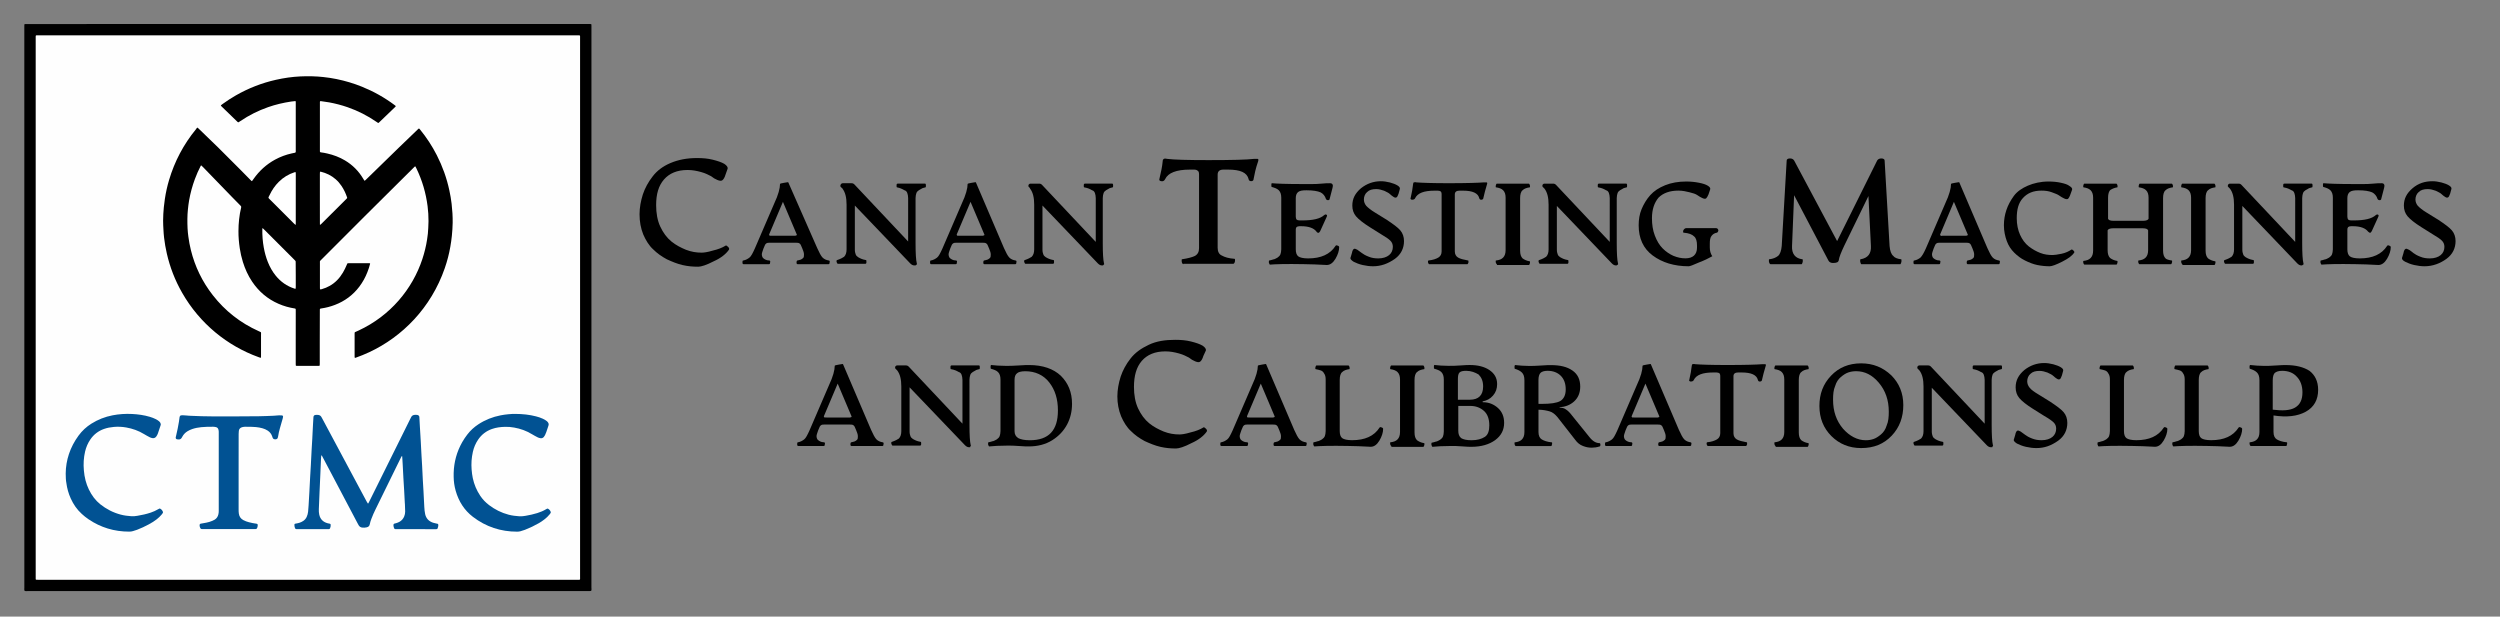<?xml version="1.0" encoding="utf-8"?>
<!-- Generator: Adobe Illustrator 25.0.0, SVG Export Plug-In . SVG Version: 6.00 Build 0)  -->
<svg version="1.1" id="Layer_1" xmlns="http://www.w3.org/2000/svg" xmlns:xlink="http://www.w3.org/1999/xlink" x="0px" y="0px"
	 viewBox="0 0 9672.5 2385.7" style="enable-background:new 0 0 9672.5 2385.7;" xml:space="preserve">
<rect x="0" y="0" width="9672.5" height="2385.7" fill="#808080" stroke="none"/>
<style type="text/css">
	.st0{display:none;fill:#FEFEFE;}
	.st1{fill:#FEFEFE;}
	.st2{fill:#015293;}
	.st3{fill:#FFFFFF;}
	.st4{enable-background:new    ;}
</style>
<g>
	<ellipse class="st0" cx="1188.9" cy="1357.5" rx="1981.4" ry="2311.7"/>
	<path d="M1191.1,92.9c361.4,0,722.7,0,1084.1,0c3.5,0,6.9,0.1,10.5,0.1c1.3,0,2.5,1,2.5,2.2c0.1,1.9,0.1,3.8,0.1,5.7
		c0,11.4,0,22.8,0,34.1c0,712.4,0,1424.8-0.1,2137.2c0,4.6,1.3,9.4-1,13.9c-4.3,1.3-8.7,0.6-13.1,0.7
		c-721.8,0.1-1443.6,0.1-2165.4,0c-4.6,0-9.4,1.3-13.8-1.1c-1.6-4.3-0.7-8.7-0.7-13.1C94.1,1550.8,94.1,828.9,94.1,107
		c0-3.8,0.1-7.6,0.1-11.4c0-1.3,1.1-2.5,2.3-2.5c1-0.1,1.9-0.1,2.8-0.1c2.8,0,5.7,0,8.5,0C469,92.9,830,92.9,1191.1,92.9z"/>
	<path class="st1" d="M138.1,1189.5c0-346.2,0-692.5,0-1038.8c0-2.8,0-5.7,0-8.5c0.1-5.2,0.4-5.5,5.2-5.5c1,0,1.9,0,2.8,0
		c1.6,0,3.1,0,4.7,0c693.4,0,1386.7,0,2080.1,0c3.1,0,6.4,0,9.5,0c3,0.1,3.8,0.9,3.9,4c0.1,2.5,0,5.1,0,7.6
		c0,694.4,0,1388.8,0,2083.2c0,13.4,1.8,11.7-11.4,11.7c-694.6,0-1389.2,0-2083.9,0c-3.1,0-6.3-0.1-9.4-0.3c-0.4,0-1-0.7-1.3-1.3
		s-0.2-1.3-0.2-1.9c0-3.5,0-6.9,0-10.5C138.1,1882.7,138.1,1536.1,138.1,1189.5z"/>
	<path d="M764.2,493.6c2,1.9,4.1,3.8,6.2,5.8c24.8,23.9,49.8,47.7,74.3,71.9c28.8,28.4,57.3,57.2,85.8,85.8
		c12.9,13,25.8,26.1,38.6,39.2c1.3,1.3,2.7,2.6,4.1,3.9c0.9,0.8,1.6,0.8,2.3-0.1c1.9-2.5,3.7-5.1,5.5-7.7
		c22-31.2,49.5-56.4,83.2-74.8c20.4-11.1,41.9-19.1,64.6-24.1c4-0.9,8.1-1.6,12.1-2.5c2.2-0.4,3.4-1.7,3.4-3.8c0.1-1.6,0-3.1,0-4.7
		c0-61,0-122.1,0-183.1c0-2.2-0.1-4.4-0.1-6.6c0-0.7-1.1-1.8-1.9-1.7c-5.3,0.6-10.7,1-16,1.8c-30.3,4.6-60.1,11.5-89.1,21.7
		c-38,13.3-73.7,31.2-107.2,53.8c-2.1,1.4-4.2,2.8-6.3,4.2c-1.6,1-2.5,0.9-4.1-0.5c-0.7-0.7-1.3-1.3-2-1.9
		c-19.8-19.1-39.6-38.3-59.3-57.4c-1.1-1.1-2.2-2.2-3.3-3.4c-0.6-0.6-0.4-1.8,0.3-2.5c1.9-1.6,4-3.1,6-4.6
		c16.7-12.1,33.8-23.3,51.7-33.5c48.6-27.7,100.1-47.9,154.7-60.1c15.8-3.5,31.5-6.5,47.5-8.7c31.1-4.3,62.3-5.7,93.7-4.8
		c13.9,0.4,27.8,1.3,41.6,2.8c17.3,1.8,34.4,4.4,51.5,7.9c33.8,6.9,66.7,16.7,98.7,29.7c45.1,18.2,87,41.8,126,70.9
		c1.3,1,2.5,1.9,3.7,3c0.9,0.7,1,1.6,0.4,2.3c-0.8,0.9-1.7,1.9-2.6,2.8c-20.3,19.5-40.6,39-60.9,58.5c-0.7,0.7-1.4,1.3-2.1,1.9
		c-1,0.9-2,0.9-3.4,0c-1.9-1.3-3.7-2.5-5.5-3.7c-34.5-23.8-71.6-42.6-111.2-56.4c-23.3-8.1-47.1-14.3-71.4-18.8
		c-10.9-1.9-21.9-3.2-32.8-4.9c-1.9-0.3-3.1,0.7-3.1,2.5c0,0.6-0.1,1.3-0.1,1.9c0,1.6,0,3.1,0,4.7c0,59.8,0,119.5,0,179.3
		c0,1.9,0,3.8,0,5.7c0.1,2.7,1.1,3.9,4,4.2c8.2,0.9,16.2,2.5,24.2,4.3c24.2,5.5,47.1,14,68.5,26.7c29.7,17.6,53.3,41.3,70.9,71.1
		c1.4,2.5,2.9,4.9,4.5,7.2c0.2,0.3,1.3,0.5,1.6,0.3c1.3-0.9,2.5-2,3.6-3.1c42.8-41.7,85.5-83.5,128.4-125.1
		c24.3-23.6,48.7-46.9,73.1-70.4c1.1-1.1,2.3-2.2,3.6-3.1c0.4-0.3,1.4-0.3,1.7,0c1.3,1.3,2.6,2.7,3.8,4.2
		c25,30.8,46.6,63.7,64.6,99.1c22,43.3,38.3,88.6,48.4,136.1c3.7,17,6.7,34.1,8.7,51.4c2.8,24.5,4.5,49.1,4.1,73.8
		c-0.3,16.7-1.4,33.5-3.1,50.1c-1.4,14.2-3.5,28.2-5.9,42.2c-4.9,28.4-12.2,56.2-21.6,83.4c-53.2,153.5-164.3,265.4-292.6,325.1
		c-16.9,7.8-34.1,14.9-51.7,21.1c-0.9,0.3-1.8,0.6-2.7,0.7c-0.4,0-1.3-0.4-1.4-0.8c-0.3-1.2-0.4-2.5-0.4-3.7c0-29.7,0-59.5,0-89.2
		c0-1.3,0-2.5,0.2-3.8c0.1-0.9,0.6-1.7,1.6-2.2c4.6-2,9.3-4,13.8-6.2c121.9-56.6,208.1-159.8,246.6-276.6
		c8.1-24.7,14.3-49.8,18.2-75.4c2.3-15,4.2-30,4.6-45.3c0.2-8.5,0.9-17,0.9-25.6c0-19.3-1-38.6-3.5-57.8
		c-6.5-51.2-20.8-100-43.3-146.5c-1.3-2.5-2.7-5-4-7.5c-0.3-0.6-1-0.7-1.6-0.1c-1,0.7-1.9,1.6-2.8,2.5
		c-64.6,64.2-129.3,128.3-193.8,192.5c-55.3,55.1-110.4,110.5-165.6,165.7c-6.7,6.7-5.5,4-5.5,13.1c-0.1,31.3,0,62.6,0,93.9
		c0,2.2,0.1,4.4,0.2,6.6c0,0.7,1.3,1.6,2,1.5c1.6-0.2,3.1-0.4,4.6-0.8c22.6-6.4,42.5-17.5,59.2-34.3c9-9,16.5-19.1,23-30
		c5.7-9.5,10.4-19.5,14.7-29.7c0.7-1.7,1.5-3.5,2.3-5.2c0.2-0.4,0.9-0.9,1.4-1c0.9-0.2,1.9-0.3,2.8-0.3c26.9,0,53.7,0,80.6,0
		c0.6,0,1.3,0.1,1.9,0.1c0.9,0.1,1.7,1,1.5,1.9c-2.7,11.1-6.3,21.8-10.5,32.4c-7.8,20.1-18.1,38.9-31.2,56.2
		c-24.7,32.7-56.3,56-94.4,70.6c-17.1,6.6-34.8,11.2-53,13.8c-1.3,0.1-2.5,0.4-3.7,0.9c-0.8,0.4-1.6,1-1.6,2.2
		c-0.1,1.9-0.1,3.8-0.1,5.7c-0.1,41.1-0.2,82.2-0.3,123.4c-0.1,27.2,0,54.4,0,81.6c0,2.2,0,4.4-0.2,6.6c-0.1,0.4-0.7,1-1.3,1.3
		c-0.5,0.3-1.2,0.3-1.9,0.3c-28.8,0-57.5,0-86.3,0c-0.6,0-1.3,0-1.9-0.3c-0.5-0.3-1.2-0.8-1.2-1.3c-0.2-2.2-0.2-4.4-0.2-6.6
		c0-28.2,0-56.3,0-84.4c0-39.8,0-79.7,0.1-119.5c0-2.2,0-4.4-0.1-6.6c-0.1-1.7-1-2.8-2.9-3.1c-22-3.4-43.2-9.3-63.5-18.2
		c-42.6-18.5-76.5-47.4-102.4-86c-15.8-23.5-27.3-49.1-35.7-76.1c-5.3-17.2-9.3-34.7-12-52.6c-3.3-21.9-5.2-43.9-5.1-66.1
		c0.1-31.1,3.2-61.9,10.5-92.1c0.6-2.5,0-4.3-1.7-6c-11.6-11.7-23.1-23.4-34.6-35.2C860.6,723.6,824,686,787.4,648.4
		c-2.6-2.7-5.5-5.3-8.1-7.9c-0.6-0.6-1.9-0.3-2.3,0.4c-8.8,16.8-16.4,34.1-23,51.9c-9.9,26.7-17.3,54.1-22.3,82.2
		c-2.1,11.8-3.5,23.8-4.7,35.7c-2.5,24.3-2.4,48.6-1.3,73c0.5,10.8,1.7,21.4,3.1,32.1c2.2,17.3,5.5,34.3,9.6,51.2
		c15.8,64.4,44.2,122.9,85,175.1c47.6,61,106.7,107.3,177.2,139c2.8,1.3,5.7,2.7,8.6,4c1.4,3.4,0.7,6.9,0.7,10.3
		c0.1,26.2,0.1,52.5,0,78.7c0,2.8-0.1,5.7-0.1,8.5c0,1.3-1.2,2-2.7,1.5c-2.4-0.8-4.8-1.6-7.1-2.5c-119.8-43.3-226.9-129-295.3-248.9
		c-27.3-47.7-47.1-98.5-59.3-152.1c-4.6-20-8.1-40.3-10.5-60.7c-1.3-10.3-1.9-20.8-2.5-31.2c-0.7-11.7-1.3-23.4-1.3-35
		c0.1-17.4,1.1-34.7,2.8-52.1c1-10.7,2.4-21.4,4-32c3.7-24.7,9.1-49.1,16.2-73c21.5-72.4,56-137.8,103.9-196.3
		C759.5,498,761,495.2,764.2,493.6z"/>
	<path class="st2" d="M1608.5,2047.2c-25,0-49.9,0-74.9,0c-6.8,0-7.9,0.5-10.3-8.1c-0.7-2.8-1.2-5.5-1-8.4c0.1-2.6,1.3-4.2,3.7-4.9
		c2.1-0.6,4.3-1,6.4-1.6c4.9-1.4,9.6-3.2,14-5.8c8.1-4.9,14-11.7,17.5-20.5c2.3-5.9,3.8-12.1,3.7-18.5c-0.1-9.2-0.5-18.3-0.9-27.5
		c-0.1-2.2-0.4-4.4-0.5-6.6c-0.9-16.4-1.6-32.8-2.6-49.2c-0.9-16.4-1.9-32.8-3-49.2c-0.1-1-0.1-1.9-0.1-2.8
		c-0.9-16.7-1.7-33.5-2.6-50.2c-0.5-9.5-1.2-18.9-1.8-28.4c0-0.3-0.1-0.7-0.4-0.7c-0.7-0.4-1.3-0.1-1.6,0.4
		c-0.9,1.6-1.9,3.3-2.8,4.9c-32.9,66.9-65.7,133.8-98.5,200.8c-5.8,11.9-11.3,24-15.9,36.5c-2.5,6.8-5,13.7-6.2,20.8
		c-1.1,6.8-5.2,10.4-11.7,12c-5.9,1.5-11.9,1.8-17.9,1c-5.5-0.7-10.1-3.6-13.1-8.4c-1.6-2.7-3.1-5.5-4.6-8.3
		c-38.6-73.2-77.2-146.4-115.8-219.6c-7.2-13.7-14.4-27.3-21.7-41c-0.4-0.7-0.7-1.8-1.9-1.9c-0.2,0-0.7,0-0.7,0.1
		c-0.2,0.6-0.5,1.2-0.5,1.8c-0.4,4.1-0.7,8.2-0.9,12.3c-0.8,19-1.6,37.9-2.4,56.9c-1,23.7-2.2,47.4-3.2,71.1
		c-1,21.8-1.9,43.6-2.7,65.4c-0.3,7.2,0,14.5,1.6,21.7c4.1,17.9,15.2,28.6,32.6,33.2c2.8,0.7,5.5,1.2,8.4,1.8c2.1,0.4,3.1,1.8,3.2,4
		c0.3,4.9-0.4,9.5-2.5,13.8c-0.8,1.7-2.1,3.1-4.3,3.1s-4.4,0.1-6.6,0.1c-37.6,0-75.2,0-112.8,0c-0.6,0-1.3,0-1.9,0
		c-8.2,0-8.8,0.4-11.5-9.2c-0.6-2.1-0.7-4.4-0.7-6.6c-0.1-4.6,1.2-4.9,4.8-5.6c4.9-1,9.9-1.7,14.8-3.3c5.5-1.8,10.5-4.2,15.2-7.5
		c5.5-3.9,9.8-8.9,12.6-15.1c2.9-6.4,4.8-13.1,5.5-20c0.9-7.8,1.4-15.8,1.9-23.6c1.1-18.9,2.2-37.9,3.3-56.8c0.1-1,0.1-1.9,0.1-2.8
		c0.9-17.3,1.7-34.7,2.7-52.1c0.9-15.8,1.9-31.5,2.8-47.3c0.1-1,0.1-1.9,0.1-2.8c0.9-17,1.6-34.1,2.6-51.1
		c0.9-15.8,1.9-31.5,2.8-47.3c0.1-1,0.1-1.9,0.1-2.8c0.9-17,1.7-34.1,2.6-51.1c0.5-9.5,1.1-18.9,1.7-28.4c0.3-5.1,3.1-8.1,8.4-8.6
		c3.4-0.3,6.9-0.4,10.4,0.1c4.9,0.6,9,3,11.6,7.3c1.6,2.7,3.1,5.5,4.6,8.3c32.1,59.9,64.1,119.8,96.1,179.7
		c24.7,46.2,49.5,92.5,74.2,138.7c1.5,2.8,3.1,5.5,4.8,8.1c0.4,0.7,1.9,0.7,2.2,0c1.4-2.8,2.9-5.6,4.3-8.4
		c52.5-105.8,105-211.6,157.5-317.5c1.4-2.8,2.8-5.7,4.3-8.4c2.4-4.5,6.4-7,11.2-7.8c4-0.7,8.2-0.7,12.3,0c1.9,0.3,3.6,1.2,5.1,2.4
		c1.3,1,2.1,2.4,2.5,4c0.2,0.9,0.3,1.9,0.3,2.8c0.7,12.6,1.3,25.3,2.1,37.9c1,16.7,2,33.5,3,50.1c0.1,1,0.1,1.9,0.2,2.8
		c0.8,16.7,1.6,33.5,2.6,50.2c0.9,16.4,1.9,32.8,2.9,49.2c0.1,1,0.1,1.9,0.1,2.8c0.8,16.7,1.6,33.5,2.5,50.2
		c0.9,16.4,1.9,32.8,2.9,49.2c0.1,1,0.1,1.9,0.1,2.8c0.9,17.3,1.7,34.7,2.7,52.1c0.5,9.1,1.3,18.2,3.3,27.3
		c3.8,17,14.3,27.7,30.6,33.2c4.5,1.5,9.2,2.3,13.8,3.4c1.2,0.3,2.5,0.4,3.7,0.7c1.3,0.4,2.1,1.4,2.4,2.7c0.2,0.9,0.4,1.9,0.4,2.8
		c-0.1,3.8-1,7.5-2.3,11.1c-1.3,3.5-2.5,4.3-6.4,4.3c-11.1,0.1-22.1,0-33.2,0C1638.8,2047.2,1623.6,2047.2,1608.5,2047.2z"/>
	<path class="st2" d="M923.2,1827.1c0,48,0,96.1,0,144.1c0,5.4,0.1,10.8,0.9,16.1c1.6,11.1,7.2,19.4,17,24.8
		c6.9,3.8,14.4,6.4,22,8.4c9.8,2.6,19.7,4.4,29.7,5.8c2.8,0.4,4.4,2.4,4.4,5.2c0,4.9-1,9.4-3.8,13.4c-0.7,1-1.7,1.9-3.1,1.9
		c-2.8,0.1-5.7,0.1-8.5,0.1c-30.3,0-60.7,0-91,0c-34.1,0-68.3,0-102.4,0c-2.8,0-5.7,0-8.5-0.1c-1.6-0.1-3.1-0.7-4-2.2
		c-2.8-4.4-4.1-9.2-3.5-14.4c0.2-1.9,1.6-3.6,3.5-4c7.5-1.3,14.9-2.5,22.3-4c8.1-1.6,16-3.9,23.5-7.2c3.1-1.4,6.4-2.9,9.3-4.7
		c7.2-4.6,11.7-11.4,13.7-19.7c1-4.3,1.7-8.7,1.6-13.1c-0.1-1.3,0-2.5,0-3.8c0-98.9,0-197.8,0-296.8c0-2.2-0.1-4.4,0-6.6
		c0-3.2-0.7-6.3-1.6-9.3c-1.3-4.3-4.2-7-8.4-8.3c-3.7-1-7.4-1.6-11.2-1.6c-15.5-0.2-31,0.1-46.4,1.6c-12,1.2-23.8,3.4-35.2,7.3
		c-6.6,2.3-12.9,5.2-18.8,8.9c-8.1,5.2-14.7,11.9-19.3,20.5c-0.9,1.6-1.7,3.4-2.8,4.9c-2.4,3.7-5.8,5.8-10.2,6
		c-2.5,0.1-5.1-0.1-7.5-0.6c-3.7-0.7-5.8-4.2-5-7.8c0.6-2.8,1.3-5.5,1.9-8.3c4.3-17.2,7.5-34.5,10.5-52c1-5.6,1.5-11.3,2.3-16.9
		c0.1-1.3,0.4-2.5,1-3.7c1-2.1,2.5-3.7,4.9-4c2.2-0.3,4.4-0.4,6.6-0.4c4.1,0.1,8.2,0.3,12.3,0.8c7.5,1,15.1,1.1,22.7,1.5
		c51.2,2.6,102.4,2.1,153.5,2.2c35.4,0.1,70.8-0.2,106.2-0.7c19-0.2,37.9-1.2,56.9-1.9c6.9-0.3,13.8-1.3,20.8-1.6
		c3.7-0.2,7.5,0,11.4,0.3c2.6,0.2,4.5,2.7,4.2,5.4c-0.2,2.2-0.7,4.3-1.3,6.4c-3.5,12.5-7.2,24.9-10.7,37.3
		c-3,10.6-5.5,21.4-7.2,32.4c-0.3,1.9-0.9,3.7-1.4,5.5c-0.8,2.6-2.8,4.2-5.3,5c-3.1,1-6.2,1-9.3-0.3c-2.1-0.9-3.8-2.2-4.7-4.4
		c-0.7-1.7-1.3-3.6-1.9-5.4c-3-9.8-9-17.3-17.3-22.9c-6.4-4.3-13.4-7.2-20.7-9.3c-8.2-2.3-16.6-3.7-25.1-4.6
		c-13.6-1.3-27.1-1.2-40.7-1.2c-4.2,0-8.2,0.4-12.2,1.5c-7.4,1.9-12.3,6.5-13.3,14.3c-0.5,4-0.7,8.1-0.7,12.3
		C923.2,1728.4,923.2,1777.8,923.2,1827.1z"/>
	<path class="st2" d="M1993.3,1601.4c28.8,0.1,54.8,2.9,80.4,9.5c9.2,2.4,18.2,5.2,26.8,9.3c5.2,2.5,10.2,5.2,14.6,8.7
		c2.8,2.2,5.1,4.7,6.6,7.9c1.2,2.7,1.8,5.4,0.7,8.3c-0.5,1.5-0.9,3-1.4,4.6c-2.4,7.2-4.7,14.4-7.2,21.5c-1.5,4.2-3.1,8.3-5.1,12.3
		c-1.2,2.5-2.8,4.9-4.7,7.1c-3.6,4.2-8.2,5.7-13.7,4.7c-3.7-0.7-7.4-1.8-10.8-3.6c-7.2-3.9-14.6-7.6-21.5-11.9
		c-21.3-13.1-44.3-21.2-68.8-25.6c-11.5-2.1-23.2-3.1-34.9-2.8c-17.4,0.4-34.6,2.5-51.2,8.4c-22.2,7.9-39.8,21.5-53.1,40.9
		c-9.9,14.5-16.7,30.5-20.5,47.6c-5.1,22.6-6.7,45.6-4.8,68.7c0.9,11.1,2.2,22,4.5,32.8c5.2,24.7,14.9,47.5,28.9,68.5
		c9.3,13.7,20.5,25.6,33.7,35.6c22.9,17.4,48.1,30.1,76,37.4c13.8,3.6,27.9,5.3,42.1,6.2c8,0.5,15.8-0.6,23.6-1.9
		c15.2-2.6,30.3-5.9,45.1-10.5c12.1-3.8,23.8-8.6,34.6-15.2c1-0.7,2.2-1.3,3.4-1.8c1.2-0.6,2.5-0.5,3.7,0.1
		c4.9,2.7,8.3,6.8,10.3,11.9c0.6,1.5,0.5,3.2-0.3,4.6c-0.9,1.6-2.1,3.2-3.2,4.7c-6.1,7.8-13.3,14.3-21.1,20.4
		c-7,5.5-14.3,10.3-22,14.7c-17,9.8-34.7,18.2-53,25.3c-5.6,2.2-11.3,4-17.1,5.5c-4.3,1.1-8.7,1.7-13.1,1.7
		c-63.4,0-120.5-18.7-171-57.3c-33.9-26-55.2-60.2-66.8-100.9c-5-17.7-7.6-35.8-7.8-54.2c-0.1-4.7-0.1-9.5,0-14.2
		c1.1-42.8,12.1-82.9,33.3-120.1c5.8-10.2,12.4-19.8,19.5-29.1c12-15.8,26.4-28.8,43-39.7c26.2-17.2,54.8-28.5,85.5-34.5
		C1954.7,1603.3,1979.4,1601.1,1993.3,1601.4z"/>
	<path class="st2" d="M254.2,1832.1c0.4-51.2,16.7-101.7,49.7-146.7c13.6-18.6,30.2-34,49.6-46.2c25.4-16,52.9-26.7,82.3-32.4
		c25-4.8,50.1-6.4,75.5-5.1c23.1,1.2,45.9,4.3,68.1,10.9c8.1,2.5,16.2,5.3,23.8,9.3c4.2,2.2,8.2,4.6,11.9,7.8c2.2,1.9,4.1,4,5.4,6.5
		c1.4,2.9,2.1,5.8,1,9.1c-3.6,10.5-6.9,21-10.5,31.4c-1.6,4.5-3.7,8.7-6.6,12.5c-4.1,5.2-9.4,7.1-15.9,5.7c-3.4-0.7-6.7-1.9-9.8-3.5
		c-7.2-3.9-14.6-7.6-21.5-12c-21.3-13-44.4-21.2-68.8-25.5c-15.9-2.8-32-3.6-48.1-2.1c-13,1.2-25.6,3.4-37.9,7.8
		c-21.9,7.8-39.3,21.1-52.5,40.2c-10,14.5-16.7,30.4-20.7,47.4c-5.5,23.9-6.9,48-4.7,72.5c1.2,13.2,3.1,26.4,6.5,39.2
		c6.4,24.1,16.8,46.2,31.8,66.2c7.2,9.6,15.6,18.2,25,25.8c23.5,18.7,49.7,32.3,78.8,40c13.8,3.7,27.9,5.5,42.1,6.4
		c7.6,0.5,15.2-0.4,22.6-1.6c17.4-2.9,34.7-6.6,51.6-12.3c10.2-3.4,20-7.8,29.3-13.3c1.3-0.8,2.7-1.6,4.2-2.2
		c1.2-0.5,2.5-0.4,3.7,0.3c4.9,2.8,8.2,6.9,10.2,12c0.6,1.5,0.4,3.2-0.4,4.6c-1.4,2.1-2.8,4.2-4.5,6.1c-5.7,6.9-12.2,12.9-19.1,18.3
		c-9.5,7.4-19.6,13.7-30.3,19.4c-14.8,7.9-29.8,15.2-45.5,21.1c-5.3,2-10.8,3.5-16.2,5.2c-4.9,1.6-9.9,2-14.9,2
		c-57.2-0.1-109.6-15.8-157-47.9c-9.2-6.2-17.7-13.2-25.9-20.6c-18.6-16.8-32.4-37-42.7-59.7c-8.7-19.1-14.3-39.1-17-59.9
		C254.7,1858.1,254.4,1847.5,254.2,1832.1z"/>
	<path class="st3" d="M1144.3,1063.9c0,15.2,0,30.3,0,45.5c0,2.2-0.1,4.4-0.3,6.6c0,0.7-1.3,1.4-2.2,1.2c-0.9-0.2-1.9-0.4-2.8-0.7
		c-29.1-9.4-53-26.3-72.2-49.9c-13.1-16.1-23-34-30.6-53.1c-7.2-17.9-12.1-36.5-15.6-55.5c-4.3-23.4-6-47-5.7-70.8
		c0-1,0.1-1.9,0.1-2.8c0-0.8,0.3-1.2,1.1-1.3c0.3,0,0.6-0.1,0.8,0.1c1.4,1.3,2.8,2.5,4.1,3.9c39.4,39.3,78.7,78.7,118,118
		c1.3,1.3,2.7,2.7,3.9,4.1c0.5,0.7,1,1.6,1,2.5c0.1,2.2,0.1,4.4,0.1,6.6C1144.3,1033.6,1144.3,1048.8,1144.3,1063.9z"/>
	<path class="st3" d="M1237.6,767.4c0-31.6,0-63.1,0-94.7c0-2.5,0.1-5,0.4-7.5c0-0.4,0.8-0.7,1.3-0.9c0.6-0.1,1.3-0.1,1.9,0
		c21.4,5.3,40.9,14.6,57.6,29.3c8.6,7.5,16,16.1,22.4,25.6c9.5,13.9,16.4,29.1,21.9,45c0.4,1.3-0.1,2.5-1,3.4
		c-0.8,1-1.7,1.8-2.6,2.7c-31.8,31.7-63.5,63.4-95.3,95c-1.6,1.6-3.3,2.9-4.9,4.3c-0.1,0.1-0.6,0-0.8-0.1c-1-0.7-0.7,0.7-0.7-0.5
		c-0.1-2.2-0.1-4.4-0.1-6.6C1237.6,830.5,1237.6,799,1237.6,767.4z"/>
	<path class="st3" d="M1144.3,767.8c0,31.6,0,63.1,0,94.7c0,2.2-0.1,4.4-0.2,6.6c0,0.1-0.4,0.4-0.7,0.4c-0.2,0.1-0.7,0.1-0.8,0.1
		c-2.1-1.9-4.3-3.7-6.3-5.8c-28.8-28.8-57.6-57.6-86.4-86.4c-1.3-1.3-2.7-2.7-4-4c-9.7-10.2-9-5.6-2.8-18.8
		c8.9-19,20.6-36.2,35.5-51c17.3-17.3,37.6-29.5,60.8-37.1c0.9-0.3,1.9-0.4,2.8-0.6c0.7-0.1,1.9,0.7,2,1.5c0.1,2.8,0.2,5.7,0.2,8.5
		C1144.3,706.6,1144.3,737.2,1144.3,767.8z"/>
</g>
<g class="st4">
	<path d="M2701.6,1031.9c-20.8,0-40-1.6-60.8-6.4c-20.8-4.8-40-12.8-60.8-22.3c-20.8-11.2-38.4-23.9-52.8-38.4
		c-16-14.4-28.7-35.2-38.4-57.6c-9.6-23.9-14.4-49.6-14.4-78.3c0-25.5,4.8-51.2,12.8-76.7c8-23.9,20.8-48,38.4-70.3
		c16-20.8,38.4-38.4,68.7-51.2c30.3-12.8,63.9-19.2,102.4-19.2c22.3,0,41.6,1.6,60.8,6.4c19.2,4.8,33.6,9.6,44.8,16
		c9.6,6.4,14.4,12.8,12.8,19.2l-8,22.3c-3.2,11.2-8,19.2-12.8,22.3c-4.8,3.2-11.2,1.6-19.2-1.6c-8-3.2-16-8-23.9-14.4
		c-9.6-4.8-20.8-11.2-38.4-16c-17.6-4.8-33.6-8-52.8-8c-40,0-70.3,12.8-91.1,36.8c-20.8,23.9-30.3,56-30.3,99.2
		c0,30.3,4.8,59.2,16,83.1c11.2,23.9,25.5,43.2,43.2,57.6c17.7,14.4,36.8,23.9,56,31.9c20.8,8,40,11.2,60.8,11.2
		c8,0,22.3-1.6,43.2-8c20.8-4.8,36.8-11.2,49.6-19.2c1.6-1.6,4.8,0,9.6,4.8c4.8,4.8,4.8,8,3.2,11.2c-11.2,16-30.3,31.9-59.2,44.8
		C2733.5,1025.4,2712.8,1031.9,2701.6,1031.9z"/>
</g>
<g class="st4">
	<path d="M2877.4,1022.2c-3.2,0-4.8-1.6-4.8-6.4s0-8,3.2-8c9.6-1.6,17.6-6.4,23.9-11.2c6.4-4.8,12.8-17.6,20.8-35.2l75.1-174.3
		c16-33.6,22.3-59.2,22.3-75.1c0-1.6,4.8-3.2,16-4.8c11.2-1.6,16-3.2,16-1.6l111.9,254.2c8,17.6,14.4,30.3,20.8,36.8
		c6.4,6.4,14.4,9.6,23.9,11.2c3.2,0,4.8,3.2,3.2,8c0,4.8-1.6,6.4-4.8,6.4h-118.3c-3.2,0-4.8-1.6-4.8-6.4s1.6-8,3.2-8
		c4.8-1.6,9.6-1.6,12.8-3.2c3.2-1.6,6.4-3.2,9.6-6.4c3.2-3.2,3.2-8,3.2-14.4c0-6.4-3.2-14.4-6.4-22.3l-4.8-11.2
		c-1.6-4.8-4.8-8-8-9.6c-3.2-1.6-9.6-1.6-17.6-1.6h-91.1c-8,0-12.8,0-16,1.6c-3.2,1.6-6.4,4.8-8,9.6l-4.8,11.2
		c-3.2,9.6-6.4,17.6-6.4,22.3s1.6,11.2,4.8,14.4c3.2,3.2,6.4,4.8,9.6,6.4c3.2,1.6,8,3.2,14.4,3.2c3.2,0,4.8,3.2,3.2,8
		c0,4.8-1.6,6.4-4.8,6.4H2877.4z M2986.1,912h84.7c1.6,0,4.8,0,6.4,0c1.6,0,3.2-1.6,4.8-1.6c1.6-1.6,1.6-3.2,0-4.8l-52.8-124.7
		l-52.8,124.7c-1.6,3.2,0,4.8,1.6,6.4C2979.7,912,2982.9,912,2986.1,912z"/>
	<path d="M3537.6,1027c-6.4,0-11.2-3.2-16-8l-214.2-223.8v171.1c0,8,1.6,12.8,3.2,17.6c1.6,4.8,4.8,8,9.6,11.2s9.6,4.8,12.8,6.4
		c3.2,1.6,9.6,3.2,17.6,4.8c1.6,0,1.6,3.2,1.6,8c0,4.8-1.6,6.4-4.8,6.4h-105.5c-1.6,0-3.2-1.6-4.8-6.4c-1.6-4.8,0-8,1.6-8
		c14.4-4.8,22.3-9.6,27.1-12.8c6.4-6.4,9.6-16,9.6-28.7V792.1c0-27.1-4.8-48-16-62.4c0-1.6-1.6-3.2-3.2-3.2
		c-1.6-1.6-1.6-1.6-3.2-3.2c0-1.6-1.6-1.6-1.6-1.6v-1.6c0-1.6,0-4.8,1.6-6.4c1.6-3.2,4.8-4.8,8-4.8h33.6c4.8,0,8,1.6,11.2,4.8
		l207.8,220.6V766.4c0-8-1.6-14.4-3.2-19.2c-1.6-4.8-4.8-9.6-11.2-11.2c-4.8-3.2-9.6-4.8-12.8-6.4c-3.2-1.6-8-3.2-16-4.8
		c-1.6,0-1.6-3.2-1.6-8s1.6-6.4,4.8-6.4h105.5c1.6,0,3.2,1.6,3.2,6.4s0,8-1.6,8c-6.4,1.6-12.8,3.2-14.4,4.8
		c-3.2,1.6-6.4,3.2-11.2,6.4c-4.8,3.2-8,6.4-9.6,11.2c-1.6,4.8-3.2,11.2-3.2,19.2v174.3c0,40,1.6,65.5,4.8,78.3
		c1.6,3.2,0,4.8-3.2,6.4C3544.1,1027,3540.9,1027,3537.6,1027z"/>
	<path d="M3603.2,1022.2c-3.2,0-4.8-1.6-4.8-6.4s0-8,3.2-8c9.6-1.6,17.6-6.4,23.9-11.2c6.4-4.8,12.8-17.6,20.8-35.2l75.1-174.3
		c16-33.6,22.3-59.2,22.3-75.1c0-1.6,4.8-3.2,16-4.8c11.2-1.6,16-3.2,16-1.6l108.7,254.2c8,17.6,14.4,30.3,20.8,36.8
		c6.4,6.5,14.4,9.6,23.9,11.2c3.2,0,4.8,3.2,3.2,8c0,4.8-1.6,6.4-4.8,6.4h-118.3c-3.2,0-4.8-1.6-4.8-6.4s1.6-8,3.2-8
		c4.8-1.6,9.6-1.6,12.8-3.2s6.4-3.2,9.6-6.4c3.2-3.2,3.2-8,3.2-14.4c0-6.4-3.2-14.4-6.4-22.3l-4.8-11.2c-1.6-4.8-4.8-8-8-9.6
		c-3.2-1.6-9.6-1.6-17.6-1.6h-91.1c-8,0-12.8,0-16,1.6c-3.2,1.6-6.4,4.8-8,9.6l-4.8,11.2c-3.2,9.6-6.4,17.6-6.4,22.3
		s1.6,11.2,4.8,14.4c3.2,3.2,6.4,4.8,9.6,6.4c3.2,1.6,8,3.2,14.4,3.2c3.2,0,4.8,3.2,3.2,8c0,4.8-1.6,6.4-4.8,6.4
		C3697.5,1022.2,3603.2,1022.2,3603.2,1022.2z M3711.9,912h84.7c1.6,0,4.8,0,6.4,0c1.6,0,3.2-1.6,4.8-1.6c1.6-1.6,1.6-3.2,0-4.8
		L3755,780.9l-52.8,124.7c-1.6,3.2,0,4.8,1.6,6.4C3705.5,912,3708.7,912,3711.9,912z"/>
	<path d="M4263.5,1027c-6.4,0-11.2-3.2-16-8l-214.2-223.8v171.1c0,8,1.6,12.8,3.2,17.6c1.6,4.8,4.8,8,9.6,11.2s9.6,4.8,12.8,6.4
		c3.2,1.6,9.6,3.2,17.6,4.8c1.6,0,1.6,3.2,1.6,8c0,4.8-1.6,6.4-4.8,6.4h-105.5c-1.6,0-3.2-1.6-4.8-6.4c-1.6-4.8,0-8,1.6-8
		c14.4-4.8,22.3-9.6,27.1-12.8c6.4-6.4,9.6-16,9.6-28.7V792.1c0-27.1-4.8-48-16-62.4c0-1.6-1.6-3.2-1.6-3.2
		c-1.6-1.6-1.6-1.6-3.2-3.2c0-1.6-1.6-1.6-1.6-1.6v-1.6c0-1.6,0-4.8,1.6-6.4c1.6-1.6,3.2-3.2,6.4-3.2h33.6c4.8,0,8,1.6,11.2,4.8
		l207.8,220.6V766.4c0-8-1.6-14.4-3.2-19.2c-1.6-4.8-4.8-9.6-11.2-11.2c-4.8-3.2-9.6-4.8-12.8-6.4c-3.2-1.6-9.6-3.2-17.6-4.8
		c-1.6,0-1.6-3.2-1.6-8s1.6-6.4,4.8-6.4h105.5c1.6,0,3.2,1.6,3.2,6.4s0,8-1.6,8c-6.4,1.6-12.8,3.2-14.4,4.8
		c-3.2,1.6-6.4,3.2-11.2,6.4c-4.8,3.2-8,6.4-9.6,11.2s-3.2,11.2-3.2,19.2v174.3c0,40,1.6,65.5,4.8,78.3c1.6,3.2,0,4.8-3.2,6.4
		C4269.9,1027,4266.7,1027,4263.5,1027z"/>
</g>
<g class="st4">
	<path d="M4578.3,1022.2c-1.6,0-3.2-1.6-4.8-4.8c-1.6-3.2-1.6-6.4-1.6-9.6s0-4.8,1.6-4.8c22.3-3.2,40-8,49.6-12.8
		c11.2-6.4,16-16,16-30.3V675.4c0-8-1.6-12.8-4.8-14.4c-3.2-3.2-8-4.8-14.4-4.8h-16c-52.8,0-84.7,12.8-95.9,36.8
		c-3.2,6.4-8,9.6-16,8c-4.8-1.6-8-3.2-6.4-8c6.4-27.1,11.2-49.6,12.8-68.7c0-4.8,1.6-8,4.8-9.6c3.2-1.6,6.4-1.6,12.8,0
		c23.9,3.2,78.3,4.8,159.8,4.8c91.1,0,150.2-1.6,175.9-4.8c6.4,0,11.2,0,14.4,0c3.2,1.6,3.2,3.2,1.6,9.6
		c-9.6,27.1-14.4,51.2-17.6,68.7c0,4.8-3.2,8-9.6,8c-4.8,0-9.6-3.2-9.6-8c-6.4-25.5-31.9-36.8-79.9-36.8h-17.6
		c-14.4,0-22.3,6.4-22.3,19.2v282.9c0,14.4,4.8,25.5,16,30.3c11.2,6.4,27.1,11.2,49.6,12.8c1.6,0,1.6,3.2,1.6,4.8
		c0,3.2,0,6.4-1.6,9.6c-1.6,3.2-3.2,4.8-4.8,4.8h-193.4v1.6H4578.3z"/>
</g>
<g class="st4">
	<path d="M4914,1023.8c-1.6,0-3.2-1.6-4.8-8c0-4.8,0-8,1.6-8c9.6-1.6,16-4.8,19.2-4.8c3.2-1.6,8-3.2,12.8-6.4
		c4.8-3.2,9.6-8,11.2-12.8c1.6-4.8,3.2-11.2,3.2-19.2V764.8c0-12.8-3.2-22.3-9.6-28.7s-16-9.6-27.1-12.8c-1.6,0-1.6-3.2-1.6-8
		s1.6-8,3.2-6.4c16,1.6,56,3.2,116.7,3.2c11.2,0,23.9,0,35.2,0c11.3,0,23.9,0,38.4-1.6c14.4-1.6,23.9-1.6,33.6-1.6
		c4.8,0,8,1.6,9.6,4.8c1.6,3.2,1.6,8,0,12.8l-11.2,43.2c0,3.2-3.2,4.8-6.4,4.8c-3.2,0-6.4-1.6-8-4.8c-3.2-11.2-11.2-20.8-20.8-25.5
		c-11.2-4.8-28.7-8-54.4-8c-16,0-25.5,1.6-31.9,6.4c-6.4,4.8-9.6,12.8-9.6,23.9v71.9c0,4.8,1.6,9.6,3.2,11.2
		c1.6,1.6,6.4,3.2,11.2,3.2h9.6c43.2,0,70.3-6.4,86.3-20.8c1.6-1.6,4.8-3.2,8-1.6c3.2,1.6,3.2,3.2,1.6,8l-25.5,56
		c-1.6,3.2-4.8,6.4-6.4,6.4c-3.2,0-6.4-1.6-8-4.8c-9.6-12.8-28.7-20.8-59.2-20.8h-6.4c-4.8,0-9.6,1.6-11.2,3.2s-3.2,4.8-3.2,11.2
		v75.1c0,12.8,3.2,22.3,9.6,27.1c6.4,4.8,19.2,8,38.4,8c49.6,0,84.7-16,105.5-48c1.6-3.2,4.8-3.2,8-1.6c4.8,1.6,6.4,3.2,6.4,6.4
		c0,12.8-4.8,28.7-14.4,44.8c-9.6,16-20.8,23.9-33.6,23.9c-33.6-1.6-62.4-3.2-87.9-3.2C4974.8,1020.6,4931.7,1022.2,4914,1023.8z"/>
	<path d="M5312.2,1030.2c-12.8,0-25.5-1.6-40-4.8c-14.4-3.2-25.5-8-35.2-12.8c-9.6-6.4-14.4-11.2-11.2-17.6l4.8-16
		c1.6-9.6,4.8-14.4,8-16c3.2-1.6,6.4,0,12.8,3.2c4.8,3.2,11.2,8,17.6,12.8c6.4,4.8,14.4,9.6,27.1,14.4c11.2,4.8,23.9,6.4,36.8,6.4
		c17.6,0,31.9-4.8,41.6-12.8c9.6-8,14.4-19.2,14.4-31.9c0-9.6-3.2-17.6-9.6-23.9c-6.4-6.4-17.6-14.4-36.8-25.5l-43.2-27.1
		c-25.5-16-43.2-30.3-52.8-41.6c-9.6-11.2-14.4-25.5-14.4-41.6c0-27.1,11.2-48,33.6-67.1c22.3-17.6,48-27.1,76.7-27.1
		c11.2,0,22.3,1.6,35.2,4.8c11.2,3.2,20.8,6.4,28.7,11.2c8,4.8,11.2,9.6,9.6,14.4l-4.8,17.6c-3.2,8-4.8,12.8-8,14.4
		c-3.2,1.6-6.4,1.6-11.2-1.6s-9.6-6.4-14.4-11.2c-4.8-4.8-12.8-8-22.3-12.8c-9.6-3.2-19.2-6.4-30.3-6.4c-16,0-27.1,3.2-35.2,11.2
		c-8,6.4-12.8,17.6-12.8,28.7c0,9.6,3.2,17.6,9.6,25.5c6.4,6.4,17.6,16,33.6,25.5l46.4,28.7c23.9,16,41.6,28.7,51.2,40
		c9.6,11.2,14.4,25.5,14.4,41.6c0,27.1-11.2,51.2-35.2,68.7C5369.6,1020.6,5342.5,1030.2,5312.2,1030.2z"/>
	<path d="M5529.6,1022.2c-1.6,0-1.6-1.6-3.2-3.2c-1.6-3.2-1.6-4.8-1.6-6.4s0-3.2,1.6-4.8c17.6-1.6,30.3-6.4,38.4-11.2
		c8-4.8,12.8-12.8,12.8-23.9V752.1c0-6.4-1.6-9.6-3.2-11.2s-6.4-3.2-11.2-3.2h-12.8c-41.6,0-65.5,9.6-75.1,28.7
		c-1.6,4.8-6.4,6.4-12.8,6.4c-4.8-1.6-6.4-3.2-4.8-6.4c4.8-20.8,8-38.4,9.6-54.4c0-3.2,1.6-6.4,3.2-6.4c1.6,0,4.8-1.6,9.6,0
		c19.2,1.6,60.8,3.2,124.7,3.2c70.3,0,116.7-1.6,135.9-3.2c4.8,0,9.6,0,11.2,0s3.2,3.2,1.6,6.4c-6.4,20.8-11.2,40-14.4,54.4
		c0,3.2-3.2,6.4-8,6.4s-6.4-1.6-8-6.4c-4.8-19.2-25.5-28.7-62.4-28.7h-14.4c-11.2,0-17.6,4.8-17.6,14.4v220.6
		c0,11.2,4.8,19.2,12.8,23.9c8,4.8,20.8,8,38.4,11.2c1.6,0,1.6,1.6,1.6,4.8s0,4.8-1.6,6.4c-1.6,3.2-1.6,3.2-3.2,3.2L5529.6,1022.2
		L5529.6,1022.2z"/>
	<path d="M5791.7,1022.2c-1.6,0-1.6-1.6-3.2-3.2c-1.6-3.2-1.6-4.8-1.6-8c0-3.2,0-3.2,1.6-3.2c12.8-1.6,20.8-4.8,27.1-11.2
		s9.6-16,9.6-28.7V764.8c0-12.8-3.2-22.3-9.6-28.7c-6.4-6.4-16-9.6-27.1-11.2c-1.6,0-1.6-1.6-1.6-3.2c0-1.6,0-4.8,1.6-8
		c1.6-3.2,1.6-3.2,3.2-3.2h123.1c1.6,0,1.6,1.6,3.2,3.2c1.6,3.2,1.6,4.8,1.6,8c0,3.2,0,3.2-1.6,3.2c-11.2,1.6-20.8,4.8-27.1,11.2
		c-6.4,4.8-9.6,16-9.6,30.3v203c0,14.4,3.2,23.9,9.6,30.3c6.4,4.8,16,9.6,27.1,11.2c1.6,0,1.6,1.6,1.6,3.2c0,1.6,0,4.8-1.6,8
		c-1.6,3.2-1.6,3.2-3.2,3.2h-123.1V1022.2z"/>
	<path d="M6252.1,1027c-6.4,0-11.2-3.2-16-8l-212.6-222.2v169.5c0,8,1.6,12.8,3.2,17.6c1.6,4.8,4.8,8,9.6,11.2s9.6,4.8,12.8,6.4
		c3.2,1.6,9.6,3.2,17.6,4.8c1.6,0,1.6,3.2,1.6,8c0,4.8-1.6,6.4-4.8,6.4h-105.5c-1.6,0-3.2-1.6-4.8-6.4c-1.6-4.8,0-8,1.6-8
		c14.4-4.8,22.3-9.6,27.1-12.8c6.4-6.4,9.6-16,9.6-28.7V792.1c0-27.1-4.8-48-16-62.4c-1.6-1.6-1.6-1.6-3.2-3.2
		c-1.6-1.6-1.6-1.6-3.2-3.2c0-1.6-1.6-1.6-1.6-1.6v-1.6c0-1.6,0-4.8,1.6-6.4c1.6-1.6,3.2-3.2,6.4-3.2h33.6c4.8,0,8,1.6,11.2,4.8
		l207.8,220.6V766.4c0-8-1.6-14.4-3.2-19.2c-1.6-4.8-4.8-9.6-11.2-11.2c-4.8-3.2-9.6-4.8-12.8-6.4c-3.2-1.6-9.6-3.2-17.6-4.8
		c-1.6,0-1.6-3.2-1.6-8s1.6-6.4,4.8-6.4h105.5c1.6,0,3.2,1.6,3.2,6.4s0,8-1.6,8c-6.4,1.6-12.8,3.2-14.4,4.8
		c-1.6,1.6-6.4,3.2-11.2,6.4c-4.8,3.2-8,6.4-9.6,11.2c-1.6,4.8-3.2,11.2-3.2,19.2v174.3c0,40,1.6,65.5,4.8,78.3
		c1.6,3.2,0,4.8-3.2,6.4C6253.7,1027,6256.9,1027,6252.1,1027z"/>
	<path d="M6533.5,1030.2c-56,0-102.4-14.4-139.1-41.6c-36.8-27.1-54.4-67.1-54.4-116.7c0-22.3,3.2-43.2,11.2-62.4
		c8-19.2,19.2-38.4,33.6-54.4c14.4-16,33.6-28.7,57.6-38.4c23.9-9.6,51.2-14.4,81.5-14.4c17.6,0,33.6,1.6,49.6,4.8
		c16,3.2,25.5,6.4,33.6,11.2c8,4.8,11.2,9.6,9.6,14.4l-6.4,19.2c-3.2,8-6.4,12.8-9.6,16c-3.2,1.6-8,1.6-14.4-1.6
		c-6.4-3.2-12.8-6.4-19.2-11.2c-6.4-4.8-17.6-8-30.3-11.2s-27.1-6.4-43.2-6.4c-33.6,0-59.2,9.6-76.7,27.1
		c-16,19.2-25.5,44.8-25.5,79.9c0,23.9,3.2,46.4,11.2,67.1c8,20.8,17.6,36.8,30.3,49.6c12.8,12.8,27.1,22.3,41.6,28.7
		c16,6.4,30.3,9.6,46.4,9.6c28.7,0,44.8-14.4,44.8-41.6v-8c0-16-3.2-28.7-11.2-35.2c-8-8-20.8-12.8-40-14.4c-3.2,0-3.2-3.2-1.6-9.6
		c3.2-4.8,6.4-8,11.2-8h115.1c3.2,0,6.4,1.6,8,4.8c1.6,3.2,1.6,4.8,0,8c-1.6,3.2-3.2,4.8-4.8,4.8c-9.6,1.6-16,6.4-20.8,12.8
		c-4.8,6.4-6.4,16-6.4,28.7v16c0,12.8,3.2,23.9,9.6,33.6c-14.4,8-30.3,16-51.2,23.9C6551,1025.4,6538.3,1030.2,6533.5,1030.2z"/>
</g>
<g class="st4">
	<path d="M7355.2,1003.1c1.6,0,1.6,1.6,1.6,4.8s0,6.4-1.6,9.6s-1.6,4.8-3.2,4.8h-150.2c-1.6,0-1.6-1.6-3.2-4.8
		c-1.6-3.2-1.6-6.4-1.6-9.6s0-4.8,1.6-4.8c28.7-4.8,41.6-22.3,40-51.2l-9.6-193.4l-92.7,190.2c-12.8,27.1-20.8,46.4-22.3,59.2
		c-1.6,6.4-8,9.6-22.3,9.6c-8,0-14.4-3.2-17.6-9.6l-132.7-252.6l-8,196.6c-1.6,30.3,12.8,48,40,51.2c1.6,0,1.6,1.6,1.6,4.8
		s0,6.4-1.6,9.6s-1.6,4.8-3.2,4.8h-119.9c-1.6,0-3.2-1.6-4.8-4.8c-1.6-3.2-1.6-6.4-1.6-9.6s0-4.8,1.6-4.8
		c14.4-1.6,25.5-6.4,33.6-12.8c8.1-6.4,12.8-20.8,14.4-38.4l19.2-330.9c0-4.8,4.8-8,12.8-8c8,0,12.8,3.2,16,8l166.3,311.8l155-311.8
		c3.2-4.8,8-8,16-8c8,0,12.8,3.2,12.8,8l19.2,330.9c1.6,19.2,6.4,31.9,14.4,38.4C7329.6,996.7,7340.7,1001.5,7355.2,1003.1z"/>
</g>
<g class="st4">
	<path d="M7408,1022.2c-3.2,0-4.8-1.6-4.8-6.4s0-8,3.2-8c9.6-1.6,17.6-6.4,23.9-11.2c6.4-6.4,12.8-17.6,20.8-35.2l75.1-174.3
		c16-33.6,22.3-59.2,22.3-75.1c0-1.6,4.8-3.2,16-4.8s16-3.2,16-1.6l108.7,254.2c8,17.6,14.4,30.3,20.8,36.8
		c6.4,6.5,14.4,9.6,23.9,11.2c3.2,0,4.8,3.2,3.2,8c0,4.8-1.6,6.4-4.8,6.4H7614c-3.2,0-4.8-1.6-4.8-6.4s1.6-8,3.2-8
		c4.8-1.6,9.6-1.6,12.8-3.2c3.2-1.6,6.4-3.2,9.6-6.4s3.2-8,3.2-14.4c0-6.4-3.2-14.4-6.4-22.3l-4.8-11.2c-1.6-4.8-4.8-8-8-9.6
		c-3.2-1.6-9.6-1.6-17.6-1.6h-91.1c-8,0-12.8,0-16,1.6c-3.2,1.6-6.4,4.8-8,9.6l-4.8,11.2c-3.2,9.6-6.4,17.6-6.4,22.3
		s1.6,11.2,4.8,14.4c3.2,3.2,6.4,4.8,9.6,6.4c3.2,1.6,8,3.2,14.4,3.2c3.2,0,4.8,3.2,3.2,8c0,4.8-1.6,6.4-4.8,6.4
		C7502.3,1022.2,7408,1022.2,7408,1022.2z M7516.6,912h84.7c1.6,0,4.8,0,6.4,0c1.6,0,3.2-1.6,4.8-1.6c1.6-1.6,1.6-3.2,0-4.8
		l-52.8-124.7L7507,905.6c-1.6,3.2,0,4.8,1.6,6.4C7510.1,913.6,7513.4,912,7516.6,912z"/>
	<path d="M7930.6,1030.2c-16,0-31.9-1.6-48-4.8c-16-3.2-31.9-9.6-48-17.6c-16.1-8-28.7-17.6-41.6-30.3
		c-12.8-12.8-22.3-27.1-28.7-44.8c-6.4-17.6-11.2-38.4-11.2-60.8c0-20.8,3.2-40,9.6-59.2c6.4-19.2,16-36.8,28.7-54.4
		c12.8-17.6,31.9-30.3,54.4-40c22.3-9.6,49.6-16,79.9-16c17.6,0,33.6,1.6,48,4.8c14.4,3.2,25.5,6.4,33.6,12.8
		c8,4.8,11.2,9.6,9.6,14.4l-6.4,17.6c-3.2,9.6-6.4,14.4-9.6,17.6c-3.2,1.6-8,1.6-14.4-1.6c-6.4-3.2-12.8-6.4-19.2-11.2
		c-6.4-4.8-16-8-28.7-12.8s-25.5-6.4-40-6.4c-31.9,0-54.4,9.6-71.9,28.7c-17.6,19.2-23.9,44.8-23.9,78.3c0,23.9,4.8,46.4,12.8,63.9
		c8,17.6,19.2,33.6,33.6,44.8c14.4,11.2,28.7,19.2,44.8,25.5c16.1,6.4,31.9,8,48,8c6.4,0,17.6-1.6,33.6-4.8c16-3.2,28.7-9.6,38.4-16
		c1.6-1.6,4.8,0,8,3.2s4.8,6.4,3.2,8c-8,12.8-23.9,23.9-46.4,35.2C7956.3,1023.8,7938.7,1030.2,7930.6,1030.2z"/>
	<path d="M8402.3,1007.8c1.6,0,1.6,1.6,1.6,3.2c0,1.6,0,4.8-1.6,8c-1.6,3.2-1.6,3.2-3.2,3.2h-121.5c-1.6,0-1.6-1.6-3.2-3.2
		c-1.6-3.2-1.6-4.8-1.6-8c0-3.2,0-3.2,1.6-3.2c12.8-1.6,20.8-4.8,27.1-11.2c6.4-6.4,9.6-16,9.6-28.7v-76.7c-1.6-4.8-8-8-20.8-8
		h-115.1c-11.2,0-19.2,3.2-20.8,8v76.7c0,14.4,3.2,23.9,9.6,30.3c6.4,4.8,16,9.6,27.1,11.2c1.6,0,1.6,1.6,1.6,3.2s0,4.8-1.6,8
		c-1.6,3.2-1.6,3.2-3.2,3.2h-123.1c-1.6,0-1.6-1.6-3.2-3.2c-1.6-3.2-1.6-4.8-1.6-8s0-3.2,1.6-3.2c12.8-1.6,20.8-4.8,27.1-11.2
		c6.4-6.4,9.6-16,9.6-28.7V764.8c0-12.8-3.2-22.3-9.6-28.7c-6.4-6.4-16-9.6-27.1-11.2c-1.6,0-1.6-1.6-1.6-3.2c0-1.6,0-4.8,1.6-8
		c1.6-3.2,1.6-3.2,3.2-3.2H8188c1.6,0,1.6,1.6,3.2,3.2c1.6,3.2,1.6,4.8,1.6,8c0,3.2,0,3.2-1.6,3.2c-9.6,1.6-17.6,4.8-25.5,9.6
		c-6.4,4.8-9.6,16-9.6,30.3v81.5c1.6,4.8,8,8,20.8,8H8292c11.2,0,19.2-3.2,20.8-8v-81.5c0-12.8-3.2-22.3-9.6-28.7
		c-6.4-6.4-16-9.6-27.1-11.2c-1.6,0-1.6-1.6-1.6-3.2c0-1.6,0-4.8,1.6-8c1.6-3.2,1.6-3.2,3.2-3.2h123.1c1.6,0,1.6,1.6,3.2,3.2
		c1.6,3.2,1.6,4.8,1.6,8c0,3.2,0,3.2-1.6,3.2c-11.2,1.6-20.8,4.8-27.1,11.2c-6.4,4.8-9.6,16-9.6,30.3v203c0,14.4,3.2,23.9,9.6,30.3
		C8381.5,1003.1,8391,1006.3,8402.3,1007.8z"/>
	<path d="M8443.8,1022.2c-1.6,0-1.6-1.6-3.2-3.2c-1.6-3.2-1.6-4.8-1.6-8c0-3.2,0-3.2,1.6-3.2c12.8-1.6,20.8-4.8,27.1-11.2
		s9.6-16,9.6-28.7V764.8c0-12.8-3.2-22.3-9.6-28.7c-6.4-6.4-16-9.6-27.1-11.2c-1.6,0-1.6-1.6-1.6-3.2c0-1.6,0-4.8,1.6-8
		c1.6-3.2,1.6-3.2,3.2-3.2h123.1c1.6,0,1.6,1.6,3.2,3.2c1.6,3.2,1.6,4.8,1.6,8c0,3.2,0,3.2-1.6,3.2c-11.2,1.6-20.8,4.8-27.1,11.2
		c-6.4,4.8-9.6,16-9.6,30.3v203c0,14.4,3.2,23.9,9.6,30.3c6.4,4.8,16,9.6,27.1,11.2c1.6,0,1.6,1.6,1.6,3.2c0,1.6,0,4.8-1.6,8
		c-1.6,3.2-1.6,3.2-3.2,3.2h-123.1V1022.2z"/>
	<path d="M8904.2,1027c-6.4,0-11.2-3.2-16-8l-212.6-222.2v169.5c0,8,1.6,12.8,3.2,17.6c1.6,4.8,4.8,8,9.6,11.2
		c4.8,3.2,9.6,4.8,12.8,6.4c3.2,1.6,9.6,3.2,17.6,4.8c1.6,0,1.6,3.2,1.6,8c0,4.8-1.6,6.4-4.8,6.4H8610c-1.6,0-3.2-1.6-4.8-6.4
		c-1.6-4.8,0-8,1.6-8c14.4-4.8,22.3-9.6,27.1-12.8c6.4-6.4,9.6-16,9.6-28.7V792.1c0-27.1-4.8-48-16-62.4c-1.6-1.6-1.6-1.6-3.2-3.2
		c-1.6-1.6-1.6-1.6-3.2-3.2c0-1.6-1.6-1.6-1.6-1.6v-1.6c0-1.6,0-4.8,1.6-6.4c1.6-1.6,3.2-3.2,6.4-3.2h33.6c4.8,0,8,1.6,11.2,4.8
		l207.8,220.6V766.4c0-8-1.6-14.4-3.2-19.2c-1.6-4.8-4.8-9.6-11.2-11.2c-4.8-3.2-9.6-4.8-12.8-6.4c-3.2-1.6-9.6-3.2-17.6-4.8
		c-1.6,0-1.6-3.2-1.6-8s1.6-6.4,4.8-6.4h105.5c1.6,0,3.2,1.6,3.2,6.4s0,8-1.6,8c-6.4,1.6-12.8,3.2-14.4,4.8s-6.4,3.2-11.2,6.4
		c-4.8,3.2-8,6.4-9.6,11.2s-3.2,11.2-3.2,19.2v174.3c0,40,1.6,65.5,4.8,78.3c1.6,3.2,0,4.8-3.2,6.4
		C8905.8,1027,8907.4,1027,8904.2,1027z"/>
	<path d="M8982.6,1023.8c-1.6,0-3.2-1.6-4.8-8c0-4.8,0-8,1.6-8c9.6-1.6,16-4.8,19.2-4.8c3.2-1.6,8-3.2,12.8-6.4
		c4.8-3.2,9.6-8,11.2-12.8c1.6-4.8,3.2-11.2,3.2-19.2V764.8c0-12.8-3.2-22.3-9.6-28.7c-6.4-6.4-16-9.6-27.1-12.8
		c-1.6,0-1.6-3.2-1.6-8s1.6-8,3.2-6.4c16,1.6,56,3.2,116.7,3.2c11.2,0,23.9,0,35.2,0c11.2,0,23.9,0,38.4-1.6
		c14.4-1.6,23.9-1.6,33.6-1.6c4.8,0,8,1.6,9.6,4.8c1.6,3.2,1.6,8,0,12.8l-11.2,43.2c0,3.2-3.2,4.8-6.4,4.8c-3.2,0-6.4-1.6-8-4.8
		c-3.2-11.2-11.2-20.8-20.8-25.5c-11.2-4.8-28.7-8-54.4-8c-16,0-25.5,1.6-31.9,6.4c-6.4,4.8-9.6,12.8-9.6,23.9v71.9
		c0,4.8,1.6,9.6,3.2,11.2s6.4,3.2,11.2,3.2h9.6c43.2,0,70.3-6.4,86.3-20.8c1.6-1.6,4.8-3.2,8-1.6c3.2,1.6,3.2,3.2,1.6,8l-25.5,56
		c-1.6,3.2-4.8,6.4-6.4,6.4c-1.6,0-4.8-1.6-8-4.8c-9.6-12.8-28.7-20.8-59.2-20.8h-6.4c-4.8,0-9.6,1.6-11.2,3.2s-3.2,4.8-3.2,11.2
		v75.1c0,12.8,3.2,22.3,9.6,27.1c6.4,4.8,19.2,8,38.4,8c49.6,0,84.7-16,105.5-48c1.6-3.2,4.8-3.2,8-1.6c4.8,1.6,6.4,3.2,6.4,6.4
		c0,12.8-4.8,28.7-14.4,44.8c-9.6,16-20.8,23.9-33.6,23.9c-33.6-1.6-62.4-3.2-87.9-3.2C9044.9,1020.6,9001.8,1022.2,8982.6,1023.8z"
		/>
	<path d="M9380.7,1030.2c-12.8,0-25.5-1.6-40-4.8c-14.4-3.2-25.5-8-35.2-12.8s-14.4-11.2-11.2-17.6l4.8-16c1.6-9.6,4.8-14.4,8-16
		c3.2-1.6,6.4,0,12.8,3.2s11.2,8,17.6,12.8c6.4,4.8,14.4,9.6,27.1,14.4c11.2,4.8,23.9,6.4,36.8,6.4c17.6,0,31.9-4.8,41.6-12.8
		s14.4-19.2,14.4-31.9c0-9.6-3.2-17.6-9.6-23.9c-6.4-6.4-17.6-14.4-36.8-25.5l-43.2-27.1c-25.5-16-43.2-30.3-52.8-41.6
		c-9.6-11.2-14.4-25.5-14.4-41.6c0-27.1,11.2-48,33.6-67.1c22.4-19.2,48-27.1,76.7-27.1c11.2,0,22.3,1.6,35.2,4.8
		c11.2,3.2,20.8,6.4,28.7,11.2c8,4.8,11.2,9.6,9.6,14.4l-4.8,17.6c-3.2,8-4.8,12.8-8,14.4c-3.2,1.6-6.4,1.6-11.2-1.6
		c-4.8-3.2-9.6-6.4-14.4-11.2c-4.8-4.8-12.8-8-22.3-12.8c-9.6-3.2-19.2-6.4-30.3-6.4c-16,0-27.1,3.2-35.2,11.2
		c-8,6.4-12.8,17.6-12.8,28.7c0,9.6,3.2,17.6,9.6,25.5c6.4,6.4,17.6,16,33.6,25.5l46.4,28.7c23.9,16,41.6,28.7,51.2,40
		c9.6,11.2,14.4,25.5,14.4,41.6c0,27.1-11.2,51.2-35.2,68.7C9441.4,1019,9412.6,1030.2,9380.7,1030.2z"/>
</g>
<g class="st4">
	<path d="M3089.1,1725.6c-3.2,0-4.8-1.6-4.8-6.4c0-4.8,0-8,3.2-8c9.6-1.6,17.6-6.4,23.9-11.2c6.4-4.8,12.8-17.6,20.8-35.2
		l75.1-174.3c16-33.6,22.3-59.2,22.3-75.1c0-1.6,4.8-3.2,16-4.8c11.2-1.6,16-3.2,16-1.6l108.7,254.2c8,17.6,14.4,30.3,20.8,36.8
		c6.4,6.4,14.4,9.6,23.9,11.2c3.2,0,4.8,3.2,3.2,8c0,4.8-1.6,6.4-4.8,6.4h-118.3c-3.2,0-4.8-1.6-4.8-6.4s1.6-8,3.2-8
		c4.8-1.6,9.6-1.6,12.8-3.2s6.4-3.2,9.6-6.4c3.2-3.2,3.2-8,3.2-14.4c0-6.4-3.2-14.4-6.4-22.3l-4.8-11.2c-1.6-4.8-4.8-8-8-9.6
		s-9.6-1.6-17.6-1.6h-87.9c-8,0-12.8,0-16,1.6s-6.4,4.8-8,9.6l-4.8,11.2c-3.2,9.6-6.4,17.6-6.4,22.3c0,4.8,1.6,11.2,4.8,14.4
		c3.2,3.2,6.4,4.8,9.6,6.4c3.2,1.6,8,3.2,14.4,3.2c3.2,0,4.8,3.2,3.2,8c0,4.8-1.6,6.4-4.8,6.4
		C3186.6,1725.6,3089.1,1725.6,3089.1,1725.6z M3197.9,1615.3h84.7c1.6,0,4.8,0,6.4,0c1.6,0,3.2-1.6,4.8-1.6c1.6-1.6,1.6-3.2,0-4.8
		l-52.8-124.7l-52.8,124.7c-1.6,3.2,0,4.8,1.6,6.4C3191.5,1615.3,3194.7,1615.3,3197.9,1615.3z"/>
	<path d="M3749.4,1730.4c-6.4,0-11.2-3.2-16-8l-214.2-223.8v171c0,8,1.6,12.8,3.2,17.6c1.6,4.8,4.8,8,9.6,11.2s9.6,4.8,12.8,6.4
		s9.6,3.2,17.6,4.8c1.6,0,1.6,3.2,1.6,8c0,4.8-1.6,6.4-4.8,6.4h-105.5c-1.6,0-3.2-1.6-4.8-6.4c-1.6-4.8,0-8,1.6-8
		c14.4-4.8,22.3-9.6,27.1-12.8c6.4-6.4,9.6-16,9.6-28.7v-172.7c0-27.1-4.8-48-16-62.4c-1.6-1.6-1.6-1.6-3.2-3.2
		c-1.6-1.6-1.6-1.6-3.2-3.2c0-1.6-1.6-1.6-1.6-1.6v-1.6c0-1.6,0-4.8,1.6-6.4c1.6-1.6,3.2-3.2,6.4-3.2h33.6c4.8,0,8,1.6,11.2,4.8
		l207.8,220.6v-169.5c0-8-1.6-14.4-3.2-19.2c-1.6-4.8-4.8-9.6-11.2-11.2c-4.8-3.2-9.6-4.8-12.8-6.4c-3.2-1.6-9.6-3.2-17.6-4.8
		c-1.6,0-1.6-3.2-1.6-8c0-4.8,1.6-6.4,4.8-6.4h105.5c1.6,0,3.2,1.6,3.2,6.4c0,4.8,0,8-1.6,8c-6.4,1.6-12.8,3.2-14.4,4.8
		c-3.2,1.6-6.4,3.2-11.2,6.4c-4.8,3.2-8,6.4-9.6,11.2c-1.6,4.8-3.2,11.2-3.2,19.2V1644c0,40,1.6,65.5,4.8,78.3
		c1.6,3.2,0,4.8-3.2,6.4C3755.7,1730.4,3752.6,1730.4,3749.4,1730.4z"/>
	<path d="M3827.7,1727.2c-1.6,0-3.2-1.6-4.8-8c0-4.8,0-8,1.6-8c9.6-1.6,16-4.8,19.2-4.8c3.2-1.6,8-3.2,12.8-6.4s9.6-8,11.2-12.8
		c1.6-4.8,3.2-11.2,3.2-19.2v-199.8c0-12.8-3.2-22.3-9.6-28.7c-6.4-6.4-16-9.6-27.1-12.8c-1.6,0-1.6-3.2-1.6-8c0-4.8,1.6-8,3.2-6.4
		c14.4,1.6,33.6,3.2,56,3.2c12.8,0,28.7,0,49.6-1.6c20.8-1.6,33.6-1.6,40-1.6c52.8,0,94.3,14.4,123.1,41.6
		c28.7,28.7,43.2,63.9,43.2,108.7c0,28.7-6.4,56-19.2,79.9s-31.9,44.8-57.6,60.8c-25.5,16-56,23.9-91.1,23.9c-6.4,0-19.2,0-36.8-1.6
		c-17.6-1.6-33.6-1.6-44.8-1.6C3867.7,1724,3843.6,1725.6,3827.7,1727.2z M3984.4,1703.3c73.5,0,108.7-38.4,108.7-115.1
		c0-44.8-11.2-79.9-33.6-108.7c-22.3-28.7-54.4-43.2-92.7-43.2c-16,0-27.1,3.2-31.9,8c-6.4,4.8-9.6,12.8-9.6,25.5V1668
		c0,12.8,4.8,20.8,14.4,27.1C3949.2,1700.1,3963.6,1703.3,3984.4,1703.3z"/>
</g>
<g class="st4">
	<path d="M4550.3,1735.2c-20.8,0-40-1.6-60.8-6.4c-20.8-4.8-40-12.8-60.8-22.3c-20.8-11.2-38.4-23.9-52.8-38.4
		c-16-14.4-28.7-35.2-38.4-57.6c-9.6-23.9-14.4-49.6-14.4-76.7c0-25.5,4.8-51.2,12.8-76.7c8-23.9,20.8-48,38.4-70.3
		c17.6-22.3,40-38.4,70.3-52.8c30.3-14.4,63.9-19.2,102.4-19.2c22.3,0,41.6,1.6,60.8,6.4c19.2,4.8,33.6,9.6,44.8,16
		c9.6,6.4,14.4,12.8,12.8,19.2l-9.6,20.8c-3.2,11.2-8,19.2-12.8,22.3c-4.8,3.2-11.2,1.6-19.2-1.6c-8-3.2-16-8-23.9-14.4
		c-9.6-4.8-20.8-11.2-38.4-16c-17.6-4.8-33.6-8-52.8-8c-40,0-70.3,12.8-91.1,36.8c-20.8,23.9-30.3,57.6-30.3,100.8
		c0,30.3,4.8,59.2,16,83.1s25.5,43.2,43.2,57.6c17.6,14.4,36.8,23.9,56,31.9c20.8,8,40,11.2,60.8,11.2c8,0,22.3-1.6,43.2-8
		c20.8-4.8,36.8-11.2,49.6-19.2c1.6-1.6,4.8,0,9.6,4.8c4.8,4.8,4.8,8,3.2,11.2c-11.2,16-30.3,31.9-59.2,44.8
		C4582.3,1728.8,4561.4,1735.2,4550.3,1735.2z"/>
</g>
<g class="st4">
	<path d="M4726.1,1725.6c-3.2,0-4.8-1.6-4.8-6.4c0-4.8,0-8,3.2-8c9.6-1.6,17.6-6.4,23.9-11.2c6.4-4.8,12.8-17.6,20.8-35.2
		l75.1-174.3c16-33.6,22.3-59.2,22.3-75.1c0-1.6,4.8-3.2,16-4.8c11.2-1.6,16-3.2,16-1.6l108.7,254.2c8,17.6,14.4,30.3,20.8,36.8
		c6.4,6.4,14.4,9.6,23.9,11.2c3.2,0,4.8,3.2,3.2,8c0,4.8-1.6,6.4-4.8,6.4h-118.3c-3.2,0-4.8-1.6-4.8-6.4s1.6-8,3.2-8
		c4.8-1.6,9.6-1.6,12.8-3.2c3.2-1.6,6.4-3.2,9.6-6.4c3.2-3.2,3.2-8,3.2-14.4c0-6.4-3.2-14.4-6.4-22.3l-4.8-11.2
		c-1.6-4.8-4.8-8-8-9.6c-3.2-1.6-9.6-1.6-17.6-1.6h-87.7c-8,0-12.8,0-16,1.6c-3.2,1.6-6.4,4.8-8,9.6l-4.8,11.2
		c-3.2,9.6-6.4,17.6-6.4,22.3c0,4.8,1.6,11.2,4.8,14.4c3.2,3.2,6.4,4.8,9.6,6.4c3.2,1.6,8,3.2,14.4,3.2c3.2,0,4.8,3.2,3.2,8
		c0,4.8-1.6,6.4-4.8,6.4C4823.6,1725.6,4726.1,1725.6,4726.1,1725.6z M4834.9,1615.3h84.7c1.6,0,4.8,0,6.4,0c1.6,0,3.2-1.6,4.8-1.6
		c1.6-1.6,1.6-3.2,0-4.8l-52.8-124.7l-52.8,124.7c-1.6,3.2,0,4.8,1.6,6.4C4828.5,1615.3,4831.7,1615.3,4834.9,1615.3z"/>
	<path d="M5085.8,1727.2c-1.6,0-3.2-1.6-4.8-8c0-4.8,0-8,1.6-8c9.6-1.6,16-4.8,19.2-4.8c3.2-1.6,8-3.2,12.8-6.4s9.6-8,11.2-12.8
		c1.6-4.8,3.2-11.2,3.2-19.2v-199.8c0-9.6-1.6-17.6-6.4-23.9c-3.2-6.4-8-9.6-12.8-11.2c-4.8-1.6-11.2-3.2-19.2-4.8
		c-1.6,0-1.6-1.6-1.6-3.2c0-1.6,0-4.8,1.6-8c1.6-3.2,1.6-3.2,3.2-3.2h123.1c1.6,0,1.6,1.6,3.2,3.2c1.6,3.2,1.6,4.8,1.6,8
		c0,3.2,0,3.2-1.6,3.2c-11.2,1.6-20.8,4.8-27.1,11.2c-6.4,4.8-9.6,16-9.6,30.3v198.2c0,12.8,3.2,22.3,9.6,27.1
		c6.4,4.8,19.2,8,38.4,8c49.6,0,84.7-16,105.5-48c1.6-3.2,4.8-3.2,8-1.6c4.8,1.6,6.4,3.2,6.4,6.4c0,12.8-4.8,28.7-14.4,44.8
		c-9.6,16-20.8,23.9-33.6,23.9c-33.6-1.6-62.4-3.2-87.9-3.2C5148.1,1724,5105,1725.6,5085.8,1727.2z"/>
	<path d="M5383.2,1725.6c-1.6,0-1.6-1.6-3.2-3.2c-1.6-3.2-1.6-4.8-1.6-8c0-3.2,0-3.2,1.6-3.2c12.8-1.6,20.8-4.8,27.1-11.2
		s9.6-16,9.6-28.7v-203c0-12.8-3.2-22.3-9.6-28.7c-6.4-6.4-16-9.6-27.1-11.2c-1.6,0-1.6-1.6-1.6-3.2c0-1.6,0-4.8,1.6-8
		c1.6-3.2,1.6-3.2,3.2-3.2h123.1c1.6,0,1.6,1.6,3.2,3.2c1.6,3.2,1.6,4.8,1.6,8c0,3.2,0,3.2-1.6,3.2c-11.2,1.6-20.8,4.8-27.1,11.2
		c-6.4,4.8-9.6,16-9.6,30.3v203c0,14.4,3.2,23.9,9.6,30.3c6.4,4.8,16,9.6,27.1,11.2c1.6,0,1.6,1.6,1.6,3.2s0,4.8-1.6,8
		c-1.6,3.2-1.6,3.2-3.2,3.2h-123.1V1725.6z"/>
	<path d="M5738,1556.2c22.3,0,41.6,8,57.6,22.3c16,14.4,23.9,33.6,23.9,57.6c0,27.1-11.2,49.6-35.2,67.1
		c-22.3,16-52.8,25.5-91.1,25.5c-6.4,0-17.6,0-35.2-1.6c-17.6-1.6-31.9-1.6-44.8-1.6c-30.3,0-54.4,1.6-70.3,3.2
		c-1.6,0-3.2-1.6-4.8-8c0-4.8,0-8,1.6-8c9.6-1.6,16-4.8,19.2-4.8c3.2-1.6,8-3.2,12.8-6.4c4.8-3.2,9.6-8,11.2-12.8
		c1.6-4.8,3.2-11.2,3.2-19.2v-201.4c0-12.8-3.2-22.3-9.6-28.7c-6.4-6.4-16-9.6-27.1-12.8c-1.6,0-1.6-3.2-1.6-8c0-4.8,1.6-8,3.2-6.4
		c14.4,1.6,31.9,3.2,54.4,3.2c12.8,0,28.7,0,46.4-1.6c17.6-1.6,30.3-1.6,35.2-1.6c30.3,0,56,6.4,75.1,19.2
		c19.2,12.8,30.3,30.3,30.3,54.4c0,17.6-4.8,31.9-16,44.8c-11.2,12.8-23.9,19.2-40,22.3v3.2L5738,1556.2L5738,1556.2z
		 M5672.5,1434.7c-11.2,0-20.8,1.6-25.5,6.4c-4.8,4.8-6.4,12.8-6.4,25.5v79.9h46.4c33.6,0,51.2-17.6,51.2-51.2
		c0-20.8-6.4-35.2-17.6-46.4C5707.7,1441.1,5691.7,1434.7,5672.5,1434.7z M5693.3,1703.3c22.3,0,38.4-4.8,51.2-12.8
		c12.8-8,17.6-23.9,17.6-44.8c0-23.9-6.4-43.2-20.8-56c-14.4-12.8-31.9-19.2-52.8-19.2h-46.4v95.9c0,12.8,3.2,22.3,11.2,28.7
		C5661.3,1700.1,5674.1,1703.3,5693.3,1703.3z"/>
	<path d="M6188.8,1714.5c1.6,0,3.2,1.6,3.2,6.4s-1.6,6.4-3.2,6.4c-9.6,3.2-20.8,4.8-30.3,4.8c-11.2,0-20.8-1.6-33.6-6.4
		c-12.8-4.8-22.3-12.8-30.3-23.9l-68.7-87.9c-9.6-11.2-19.2-19.2-30.3-22.3s-25.5-6.4-43.2-6.4v86.3c0,14.4,4.8,23.9,12.8,28.7
		c8,4.8,20.8,9.6,38.4,11.2c1.6,0,1.6,1.6,1.6,3.2c0,1.6,0,4.8-1.6,8c0,3.2-1.6,3.2-3.2,3.2h-135.9c-1.6,0-1.6-1.6-3.2-3.2
		c-1.6-3.2-1.6-4.8-1.6-8c0-3.2,0-3.2,1.6-3.2c12.8-1.6,20.8-4.8,27.1-11.2s9.6-16,9.6-28.7v-199.8c0-14.4-3.2-23.9-9.6-30.3
		c-6.4-6.4-16-11.2-27.1-14.4c-1.6,0-1.6-3.2-1.6-8c0-4.8,1.6-8,4.8-6.4c14.4,1.6,31.9,3.2,51.2,3.2c11.2,0,27.1,0,46.4-1.6
		c19.2-1.6,31.9-1.6,38.4-1.6c35.2,0,62.4,6.4,83.1,20.8c20.8,14.4,30.3,35.2,30.3,62.4c0,23.9-8,43.2-23.9,57.6
		c-16,14.4-35.2,20.8-56,22.3v1.6c9.6,0,17.6,1.6,23.9,6.4c8,4.8,16,12.8,25.5,25.5l67.1,83.1
		C6163.3,1708.1,6176.1,1714.5,6188.8,1714.5z M5965.1,1562.6c33.6,0,57.6-3.2,71.9-11.2c12.8-8,20.8-22.3,20.8-44.8
		c0-22.3-6.4-40-19.2-52.8c-12.8-12.8-30.3-19.2-51.2-19.2c-12.8,0-22.3,3.2-27.1,8c-4.8,4.8-8,14.4-8,27.1v92.7L5965.1,1562.6
		L5965.1,1562.6z"/>
	<path d="M6214.5,1725.6c-3.2,0-4.8-1.6-4.8-6.4c0-4.8,0-8,3.2-8c9.6-1.6,17.6-6.4,23.9-11.2s12.8-17.6,20.8-35.2l75.1-174.3
		c16-33.6,22.3-59.2,22.3-75.1c0-1.6,4.8-3.2,16-4.8c11.2-1.6,16-3.2,16-1.6l108.7,254.2c8,17.6,14.4,30.3,20.8,36.8
		c6.4,6.4,14.4,9.6,23.9,11.2c3.2,0,4.8,3.2,3.2,8c0,4.8-1.6,6.4-4.8,6.4h-118.3c-3.2,0-4.8-1.6-4.8-6.4s1.6-8,3.2-8
		c4.8-1.6,9.6-1.6,12.8-3.2c3.2-1.6,6.4-3.2,9.6-6.4c3.2-3.2,3.2-8,3.2-14.4c0-6.4-3.2-14.4-6.4-22.3l-4.8-11.2
		c-1.6-4.8-4.8-8-8-9.6s-9.6-1.6-17.6-1.6h-89.5c-8,0-12.8,0-16,1.6c-3.2,1.6-6.4,4.8-8,9.6l-4.8,11.2c-3.2,9.6-6.4,17.6-6.4,22.3
		c0,4.8,1.6,11.2,4.8,14.4c3.2,3.2,6.4,4.8,9.6,6.4c3.2,1.6,8,3.2,14.4,3.2c3.2,0,4.8,3.2,3.2,8c0,4.8-1.6,6.4-4.8,6.4
		C6310.4,1725.6,6214.5,1725.6,6214.5,1725.6z M6323.1,1615.3h84.7c1.6,0,4.8,0,6.4,0s3.2-1.6,4.8-1.6c1.6-1.6,1.6-3.2,0-4.8
		l-52.8-124.7l-52.8,124.7c-1.6,3.2,0,4.8,1.6,6.4C6315.1,1615.3,6318.3,1615.3,6323.1,1615.3z"/>
	<path d="M6607.7,1725.6c-1.6,0-1.6-1.6-3.2-3.2c-1.6-3.2-1.6-4.8-1.6-6.4s0-3.2,1.6-4.8c17.6-1.6,30.3-6.4,38.4-11.2
		c8-4.8,12.8-12.8,12.8-23.9v-220.6c0-6.4-1.6-9.6-3.2-11.2c-1.6-1.6-6.4-3.2-11.2-3.2h-12.8c-41.6,0-65.5,9.6-75.1,28.7
		c-1.6,4.8-6.4,6.4-12.8,6.4c-4.8-1.6-6.4-3.2-4.8-6.4c4.8-20.8,8-38.4,9.6-54.4c0-3.2,1.6-6.4,3.2-6.4s4.8-1.6,9.6,0
		c19.2,1.6,60.8,3.2,124.7,3.2c70.3,0,116.7-1.6,135.9-3.2c4.8,0,9.6,0,11.2,0c1.6,0,3.2,3.2,1.6,6.4c-6.4,20.8-11.2,40-14.4,54.4
		c0,3.2-3.2,6.4-8,6.4s-6.4-1.6-8-6.4c-4.8-19.2-25.5-28.7-62.4-28.7h-14.4c-11.2,0-17.6,4.8-17.6,14.4v220.6
		c0,11.2,4.8,19.2,12.8,23.9c8,4.8,20.8,8,38.4,11.2c1.6,0,1.6,1.6,1.6,4.8s0,4.8-1.6,6.4c-1.6,3.2-1.6,3.2-3.2,3.2H6607.7z"/>
	<path d="M6869.9,1725.6c-1.6,0-1.6-1.6-3.2-3.2c-1.6-3.2-1.6-4.8-1.6-8c0-3.2,0-3.2,1.6-3.2c12.8-1.6,20.8-4.8,27.1-11.2
		s9.6-16,9.6-28.7v-203c0-12.8-3.2-22.3-9.6-28.7c-6.4-6.4-16-9.6-27.1-11.2c-1.6,0-1.6-1.6-1.6-3.2c0-1.6,0-4.8,1.6-8
		c1.6-3.2,1.6-3.2,3.2-3.2H6993c1.6,0,1.6,1.6,3.2,3.2c1.6,3.2,1.6,4.8,1.6,8c0,3.2,0,3.2-1.6,3.2c-11.2,1.6-20.8,4.8-27.1,11.2
		c-6.4,4.8-9.6,16-9.6,30.3v203c0,14.4,3.2,23.9,9.6,30.3c6.4,4.8,16,9.6,27.1,11.2c1.6,0,1.6,1.6,1.6,3.2s0,4.8-1.6,8
		c-1.6,3.2-1.6,3.2-3.2,3.2h-123.1V1725.6z"/>
	<path d="M7200.8,1733.6c-46.4,0-84.7-16-115.1-46.4c-30.3-30.3-46.4-68.7-46.4-116.7c0-46.4,14.4-84.7,44.8-116.7
		c30.3-31.9,68.7-48,116.7-48c46.4,0,84.7,16,116.7,46.4c30.3,30.3,46.4,68.7,46.4,115.1c0,46.4-14.4,86.3-44.8,118.3
		C7288.7,1717.7,7250.3,1733.6,7200.8,1733.6z M7218.4,1703.3c11.2,0,20.8-1.6,30.3-4.8s19.2-9.6,28.7-17.6
		c9.6-8,17.6-19.2,22.3-35.2c6.4-14.4,8-31.9,8-52.8c0-44.8-12.8-81.5-38.4-111.9c-25.5-30.3-54.4-44.8-87.9-44.8
		c-11.2,0-20.8,1.6-30.3,4.8c-9.6,3.2-19.2,9.6-28.7,17.6c-9.6,8-17.6,19.2-22.3,35.2c-6.4,14.4-8,31.9-8,52.8
		c0,44.8,12.8,81.5,38.4,111.9C7156,1687.3,7186.4,1703.3,7218.4,1703.3z"/>
	<path d="M7702.7,1730.4c-6.4,0-11.2-3.2-16-8l-212.6-222.2v169.4c0,8,1.6,12.8,3.2,17.6c1.6,4.8,4.8,8,9.6,11.2
		c4.8,3.2,9.6,4.8,12.8,6.4c3.2,1.6,9.6,3.2,17.6,4.8c1.6,0,1.6,3.2,1.6,8c0,4.8-1.6,6.4-4.8,6.4h-105.5c-1.6,0-3.2-1.6-4.8-6.4
		c-1.6-4.8,0-8,1.6-8c14.4-4.8,22.3-9.6,27.1-12.8c6.4-6.4,9.6-16,9.6-28.7v-172.7c0-27.1-4.8-48-16-62.4c-1.6-1.6-1.6-1.6-3.2-3.2
		c-1.6-1.6-1.6-1.6-3.2-3.2c0-1.6-1.6-1.6-1.6-1.6v-1.6c0-1.6,0-4.8,1.6-6.4c1.6-1.6,3.2-3.2,6.4-3.2h33.6c4.8,0,8,1.6,11.2,4.8
		l207.8,220.6v-169.5c0-8-1.6-14.4-3.2-19.2c-1.6-4.8-4.8-9.6-11.2-11.2c-4.8-3.2-9.6-4.8-12.8-6.4c-3.2-1.6-9.6-3.2-17.6-4.8
		c-1.6,0-1.6-3.2-1.6-8c0-4.8,1.6-6.4,4.8-6.4h105.5c1.6,0,3.2,1.6,3.2,6.4c0,4.8,0,8-1.6,8c-6.4,1.6-12.8,3.2-14.4,4.8
		c-3.2,1.6-6.4,3.2-11.2,6.4s-8,6.4-9.6,11.2c-1.6,4.8-3.2,11.2-3.2,19.2V1644c0,40,1.6,65.5,4.8,78.3c1.6,3.2,0,4.8-3.2,6.4
		C7710.7,1730.4,7707.5,1730.4,7702.7,1730.4z"/>
	<path d="M7878.6,1733.6c-12.8,0-25.5-1.6-40-4.8c-14.4-3.2-25.5-8-35.2-12.8c-9.6-6.4-14.4-11.2-11.2-17.6l4.8-16
		c1.6-9.6,4.8-14.4,8-16c3.2-1.6,6.4,0,12.8,3.2c4.8,3.2,11.2,8,17.6,12.8c6.4,4.8,14.4,9.6,27.1,14.4c12.8,4.8,23.9,6.4,36.8,6.4
		c17.6,0,31.9-4.8,41.6-12.8c9.6-8,14.4-19.2,14.4-31.9c0-9.6-3.2-17.6-9.6-23.9s-17.6-14.4-36.8-25.5l-43.2-27.1
		c-25.5-16-43.2-30.3-52.8-41.6c-9.6-11.2-14.4-25.5-14.4-41.6c0-27.1,11.2-48,33.6-67.1c22.3-17.6,48-27.1,76.7-27.1
		c11.2,0,22.3,1.6,35.2,4.8c11.2,3.2,20.8,6.4,28.7,11.2c8,4.8,11.2,9.6,9.6,14.4l-4.8,17.6c-3.2,8-4.8,12.8-8,14.4
		c-3.2,1.6-6.4,1.6-11.2-1.6s-9.6-6.4-14.4-11.2c-4.8-4.8-12.8-8-22.3-12.8c-9.6-3.2-19.2-6.4-30.3-6.4c-16,0-27.1,3.2-35.2,11.2
		c-8,6.4-12.8,17.6-12.8,28.7c0,9.6,3.2,17.6,9.6,25.5s17.6,16,33.6,25.5l46.4,28.7c23.9,16,41.6,28.7,51.2,40
		c9.6,11.3,14.4,25.5,14.4,41.6c0,27.1-11.2,51.2-35.2,68.7C7936.2,1724,7910.6,1733.6,7878.6,1733.6z"/>
	<path d="M8120,1727.2c-1.6,0-3.2-1.6-4.8-8c0-4.8,0-8,1.6-8c9.6-1.6,16-4.8,19.2-4.8c3.2-1.6,8-3.2,12.8-6.4s9.6-8,11.2-12.8
		c1.6-4.8,3.2-11.2,3.2-19.2v-199.8c0-9.6-1.6-17.6-6.4-23.9c-3.2-6.4-8-9.6-12.8-11.2c-4.8-1.6-11.2-3.2-19.2-4.8
		c-1.6,0-1.6-1.6-1.6-3.2c0-1.6,0-4.8,1.6-8c1.6-3.2,1.6-3.2,3.2-3.2h123.1c1.6,0,1.6,1.6,3.2,3.2c1.6,3.2,1.6,4.8,1.6,8
		c0,3.2,0,3.2-1.6,3.2c-11.2,1.6-20.8,4.8-27.1,11.2c-6.4,4.8-9.6,16-9.6,30.3v198.2c0,12.8,3.2,22.3,9.6,27.1
		c6.4,4.8,19.2,8,38.4,8c49.6,0,84.7-16,105.5-48c1.6-3.2,4.8-3.2,8-1.6c4.8,1.6,6.4,3.2,6.4,6.4c0,12.8-4.8,28.7-14.4,44.8
		c-9.6,16-20.8,23.9-33.6,23.9c-33.6-1.6-62.4-3.2-87.9-3.2C8180.8,1724,8137.6,1725.6,8120,1727.2z"/>
	<path d="M8409.4,1727.2c-1.6,0-3.2-1.6-4.8-8c0-4.8,0-8,1.6-8c9.6-1.6,16-4.8,19.2-4.8c3.2-1.6,8-3.2,12.8-6.4
		c4.8-3.2,9.6-8,11.2-12.8c1.6-4.8,3.2-11.2,3.2-19.2v-199.8c0-9.6-1.6-17.6-6.4-23.9c-3.2-6.4-8-9.6-12.8-11.2
		c-4.8-1.6-11.2-3.2-19.2-4.8c-1.6,0-1.6-1.6-1.6-3.2c0-1.6,0-4.8,1.6-8c1.6-3.2,1.6-3.2,3.2-3.2h123.1c1.6,0,1.6,1.6,3.2,3.2
		c1.6,3.2,1.6,4.8,1.6,8c0,3.2,0,3.2-1.6,3.2c-11.2,1.6-20.8,4.8-27.1,11.2c-6.4,4.8-9.6,16-9.6,30.3v198.2
		c0,12.8,3.2,22.3,9.6,27.1c6.4,4.8,19.2,8,38.4,8c49.6,0,84.7-16,105.5-48c1.6-3.2,4.8-3.2,8-1.6c4.8,1.6,6.4,3.2,6.4,6.4
		c0,12.8-4.8,28.7-14.4,44.8c-9.6,16-20.8,23.9-33.6,23.9c-33.6-1.6-62.4-3.2-87.9-3.2C8471.7,1724,8428.5,1725.6,8409.4,1727.2z"/>
	<path d="M8968.9,1508.3c0,38.4-16,67.1-48,84.7c-31.9,17.6-73.5,22.3-124.7,14.4v63.9c0,14.4,4.8,23.9,12.8,28.7
		c8,4.8,20.8,9.6,38.4,11.2c1.6,0,1.6,1.6,1.6,3.2c0,1.6,0,4.8-1.6,8c0,3.2-1.6,3.2-3.2,3.2h-135.9c-1.6,0-1.6-1.6-3.2-3.2
		c-1.6-3.2-1.6-4.8-1.6-8c0-3.2,0-3.2,1.6-3.2c12.8-1.6,20.8-4.8,27.1-11.2c6.4-6.4,9.6-16,9.6-28.7v-199.8
		c0-14.4-3.2-23.9-9.6-30.3s-16-11.2-27.1-14.4c-1.6,0-1.6-3.2-1.6-8c0-4.8,1.6-8,4.8-6.4c14.4,1.6,31.9,3.2,51.2,3.2
		c11.2,0,27.1,0,46.4-1.6c19.2-1.6,31.9-1.6,38.4-1.6c38.4,0,68.7,8,91.1,22.3C8956.1,1450.7,8968.9,1474.6,8968.9,1508.3z
		 M8829.9,1434.7c-14.4,0-22.3,3.2-28.7,8c-4.8,4.8-8,14.4-8,28.7V1585c38.4,4.8,67.1,3.2,86.3-8c19.2-11.2,28.7-30.3,28.7-59.2
		c0-25.5-8-46.4-22.3-60.8C8873,1442.7,8853.8,1434.7,8829.9,1434.7z"/>
</g>
</svg>
